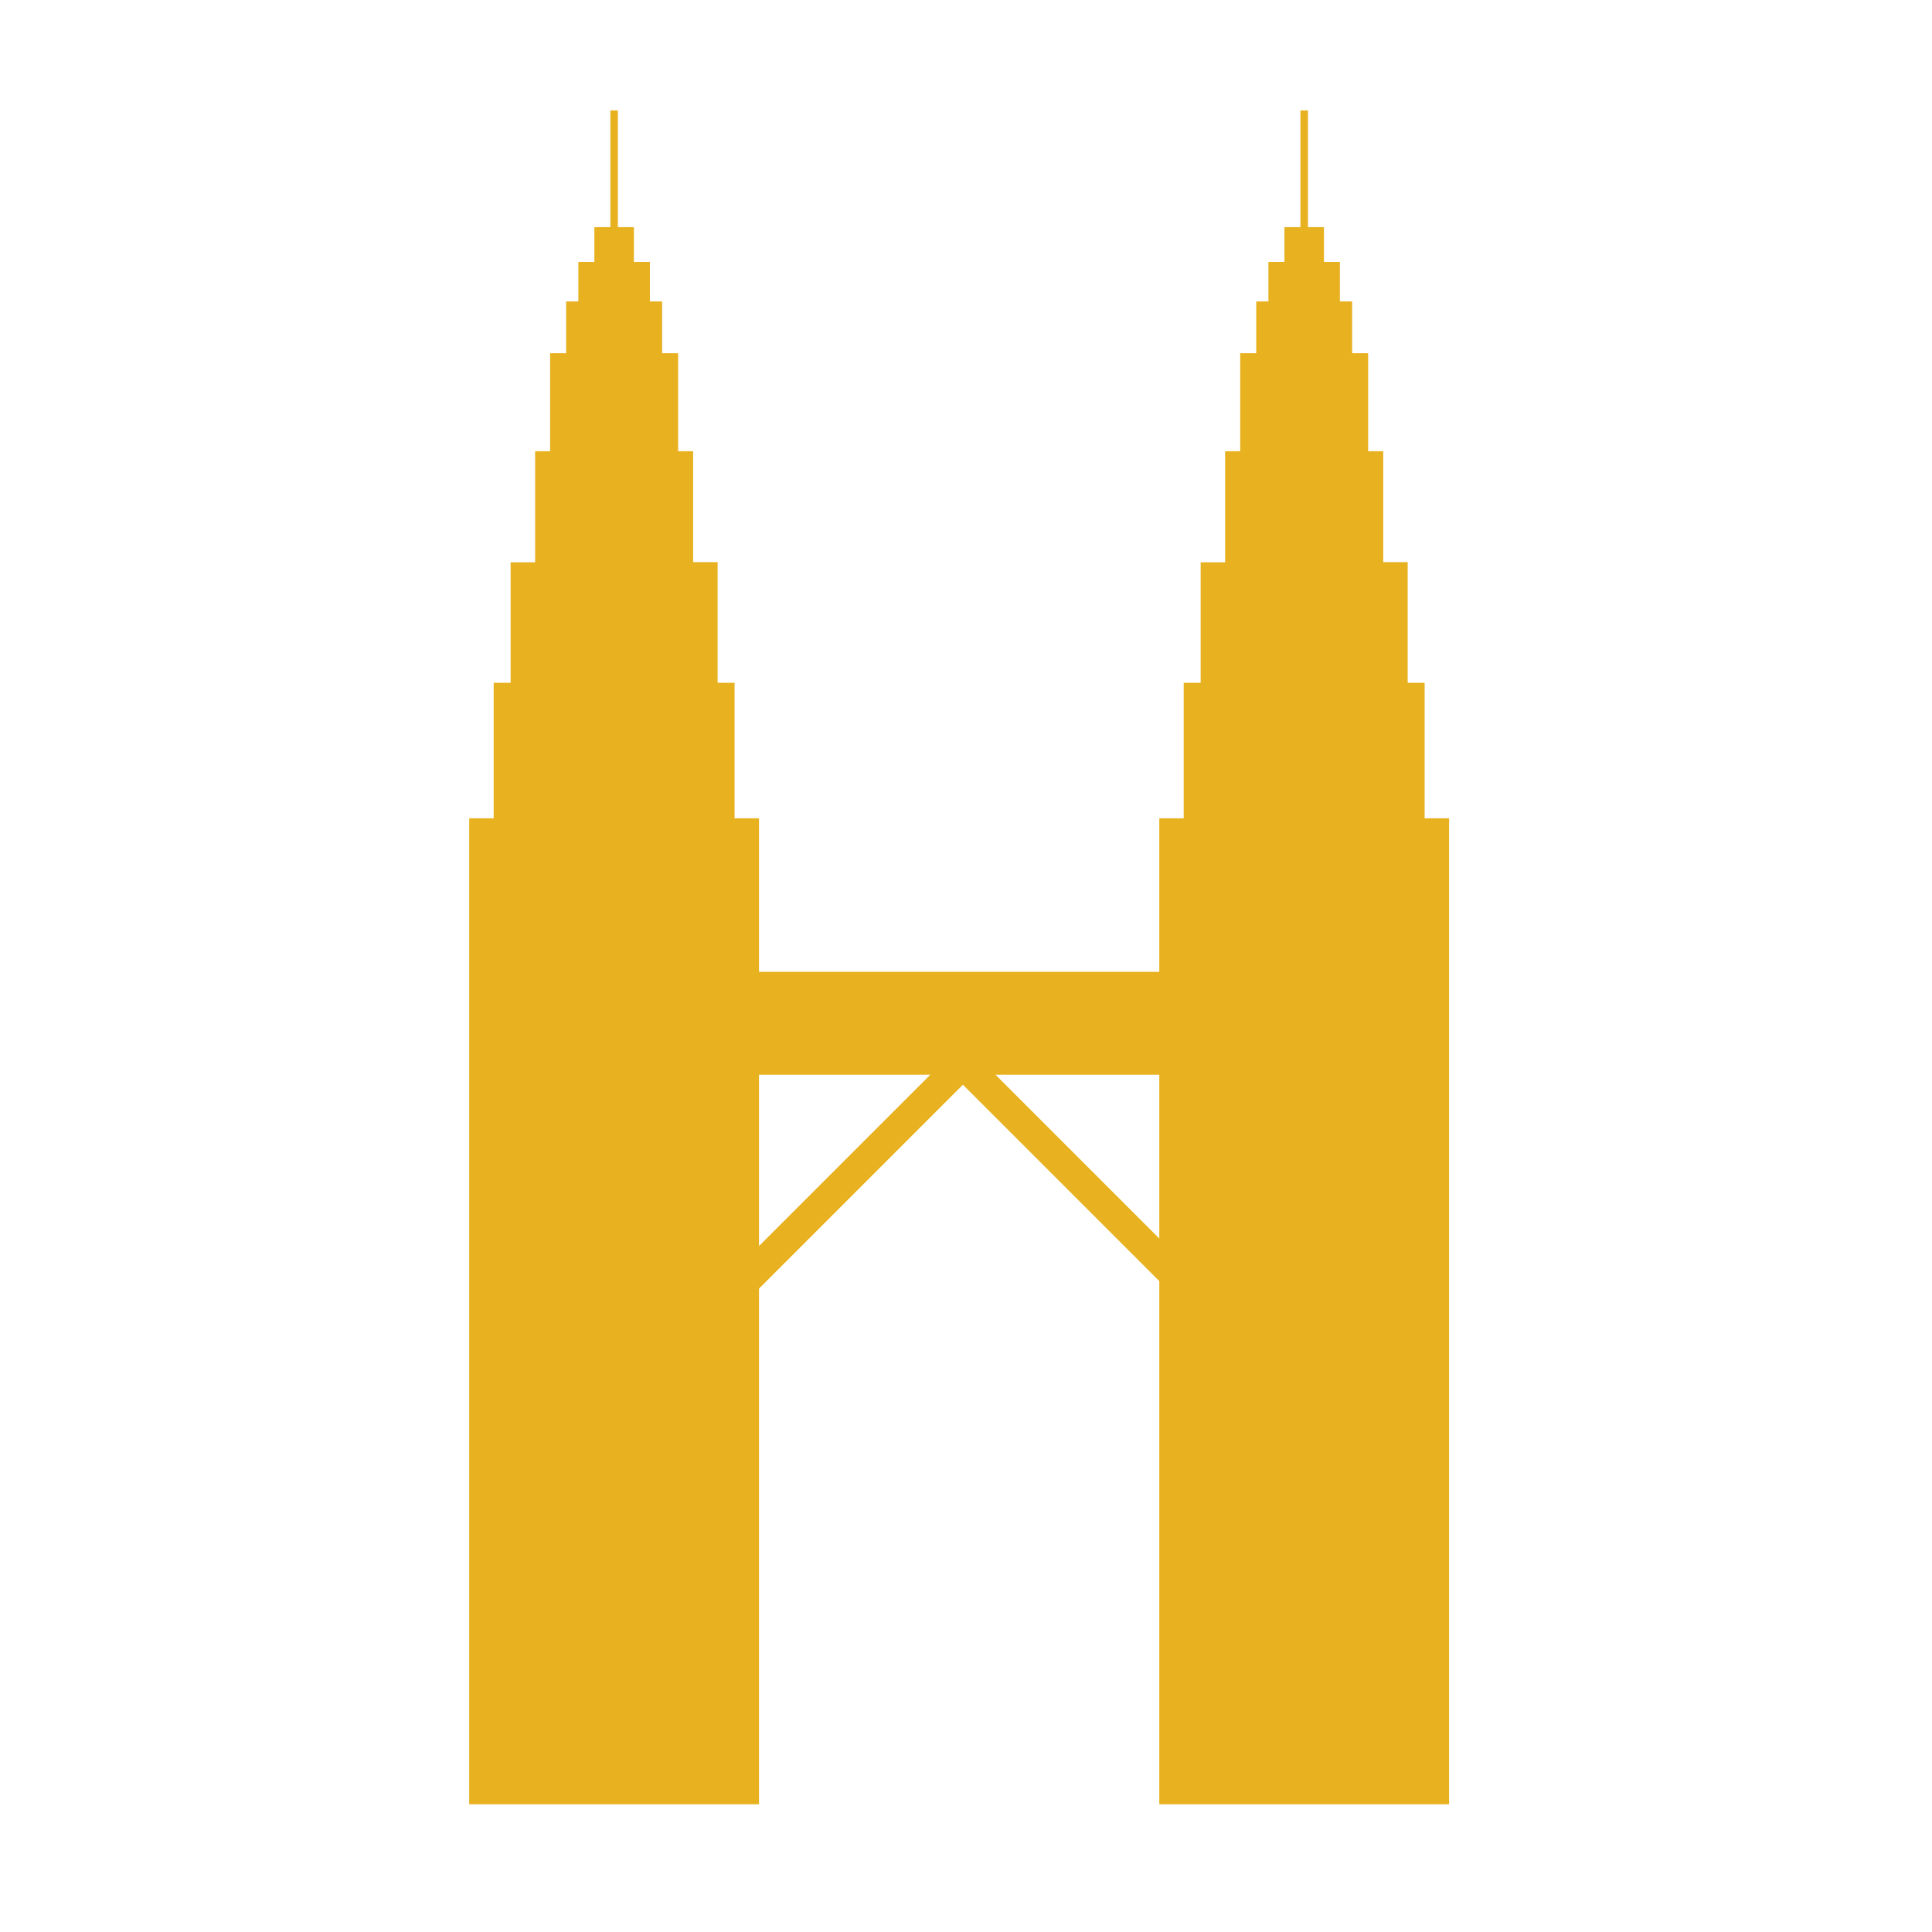 <svg xmlns="http://www.w3.org/2000/svg" xmlns:xlink="http://www.w3.org/1999/xlink" width="70" height="70" viewBox="0 0 70 70"><defs><clipPath id="b"><rect width="70" height="70"/></clipPath></defs><g id="a" clip-path="url(#b)"><g transform="translate(-808.875 -605.152)"><path d="M835.49,634.8v-4.909h-.614V625.52h-.887V621.5h-.544V617.95h-.58v-1.876h-.443v-1.43h-.58v-1.262h-.58v-4.23h-.272v4.23h-.58v1.262h-.58v1.43h-.443v1.876h-.58V621.5h-.544v4.024h-.887v4.366h-.614V634.8h-.887v35.725h10.5V634.8Z" transform="translate(0 0)" fill="#e8b120"/><path d="M854.547,634.8v-4.909h-.614V625.52h-.886V621.5H852.5V617.95h-.58v-1.876h-.443v-1.43H850.9v-1.262h-.58v-4.23h-.273v4.23h-.58v1.262h-.58v1.43h-.442v1.876h-.58V621.5h-.546v4.024h-.887v4.366h-.614V634.8h-.885v35.725h10.5V634.8Z" transform="translate(5.945 0)" fill="#e8b120"/><rect width="16.911" height="3.729" transform="translate(835.581 640.363)" fill="#e8b120"/><rect width="14.819" height="1.091" transform="translate(833.593 653.081) rotate(-45)" fill="#e8b120"/><rect width="1.091" height="14.819" transform="translate(842.684 643.374) rotate(-45)" fill="#e8b120"/></g></g></svg>